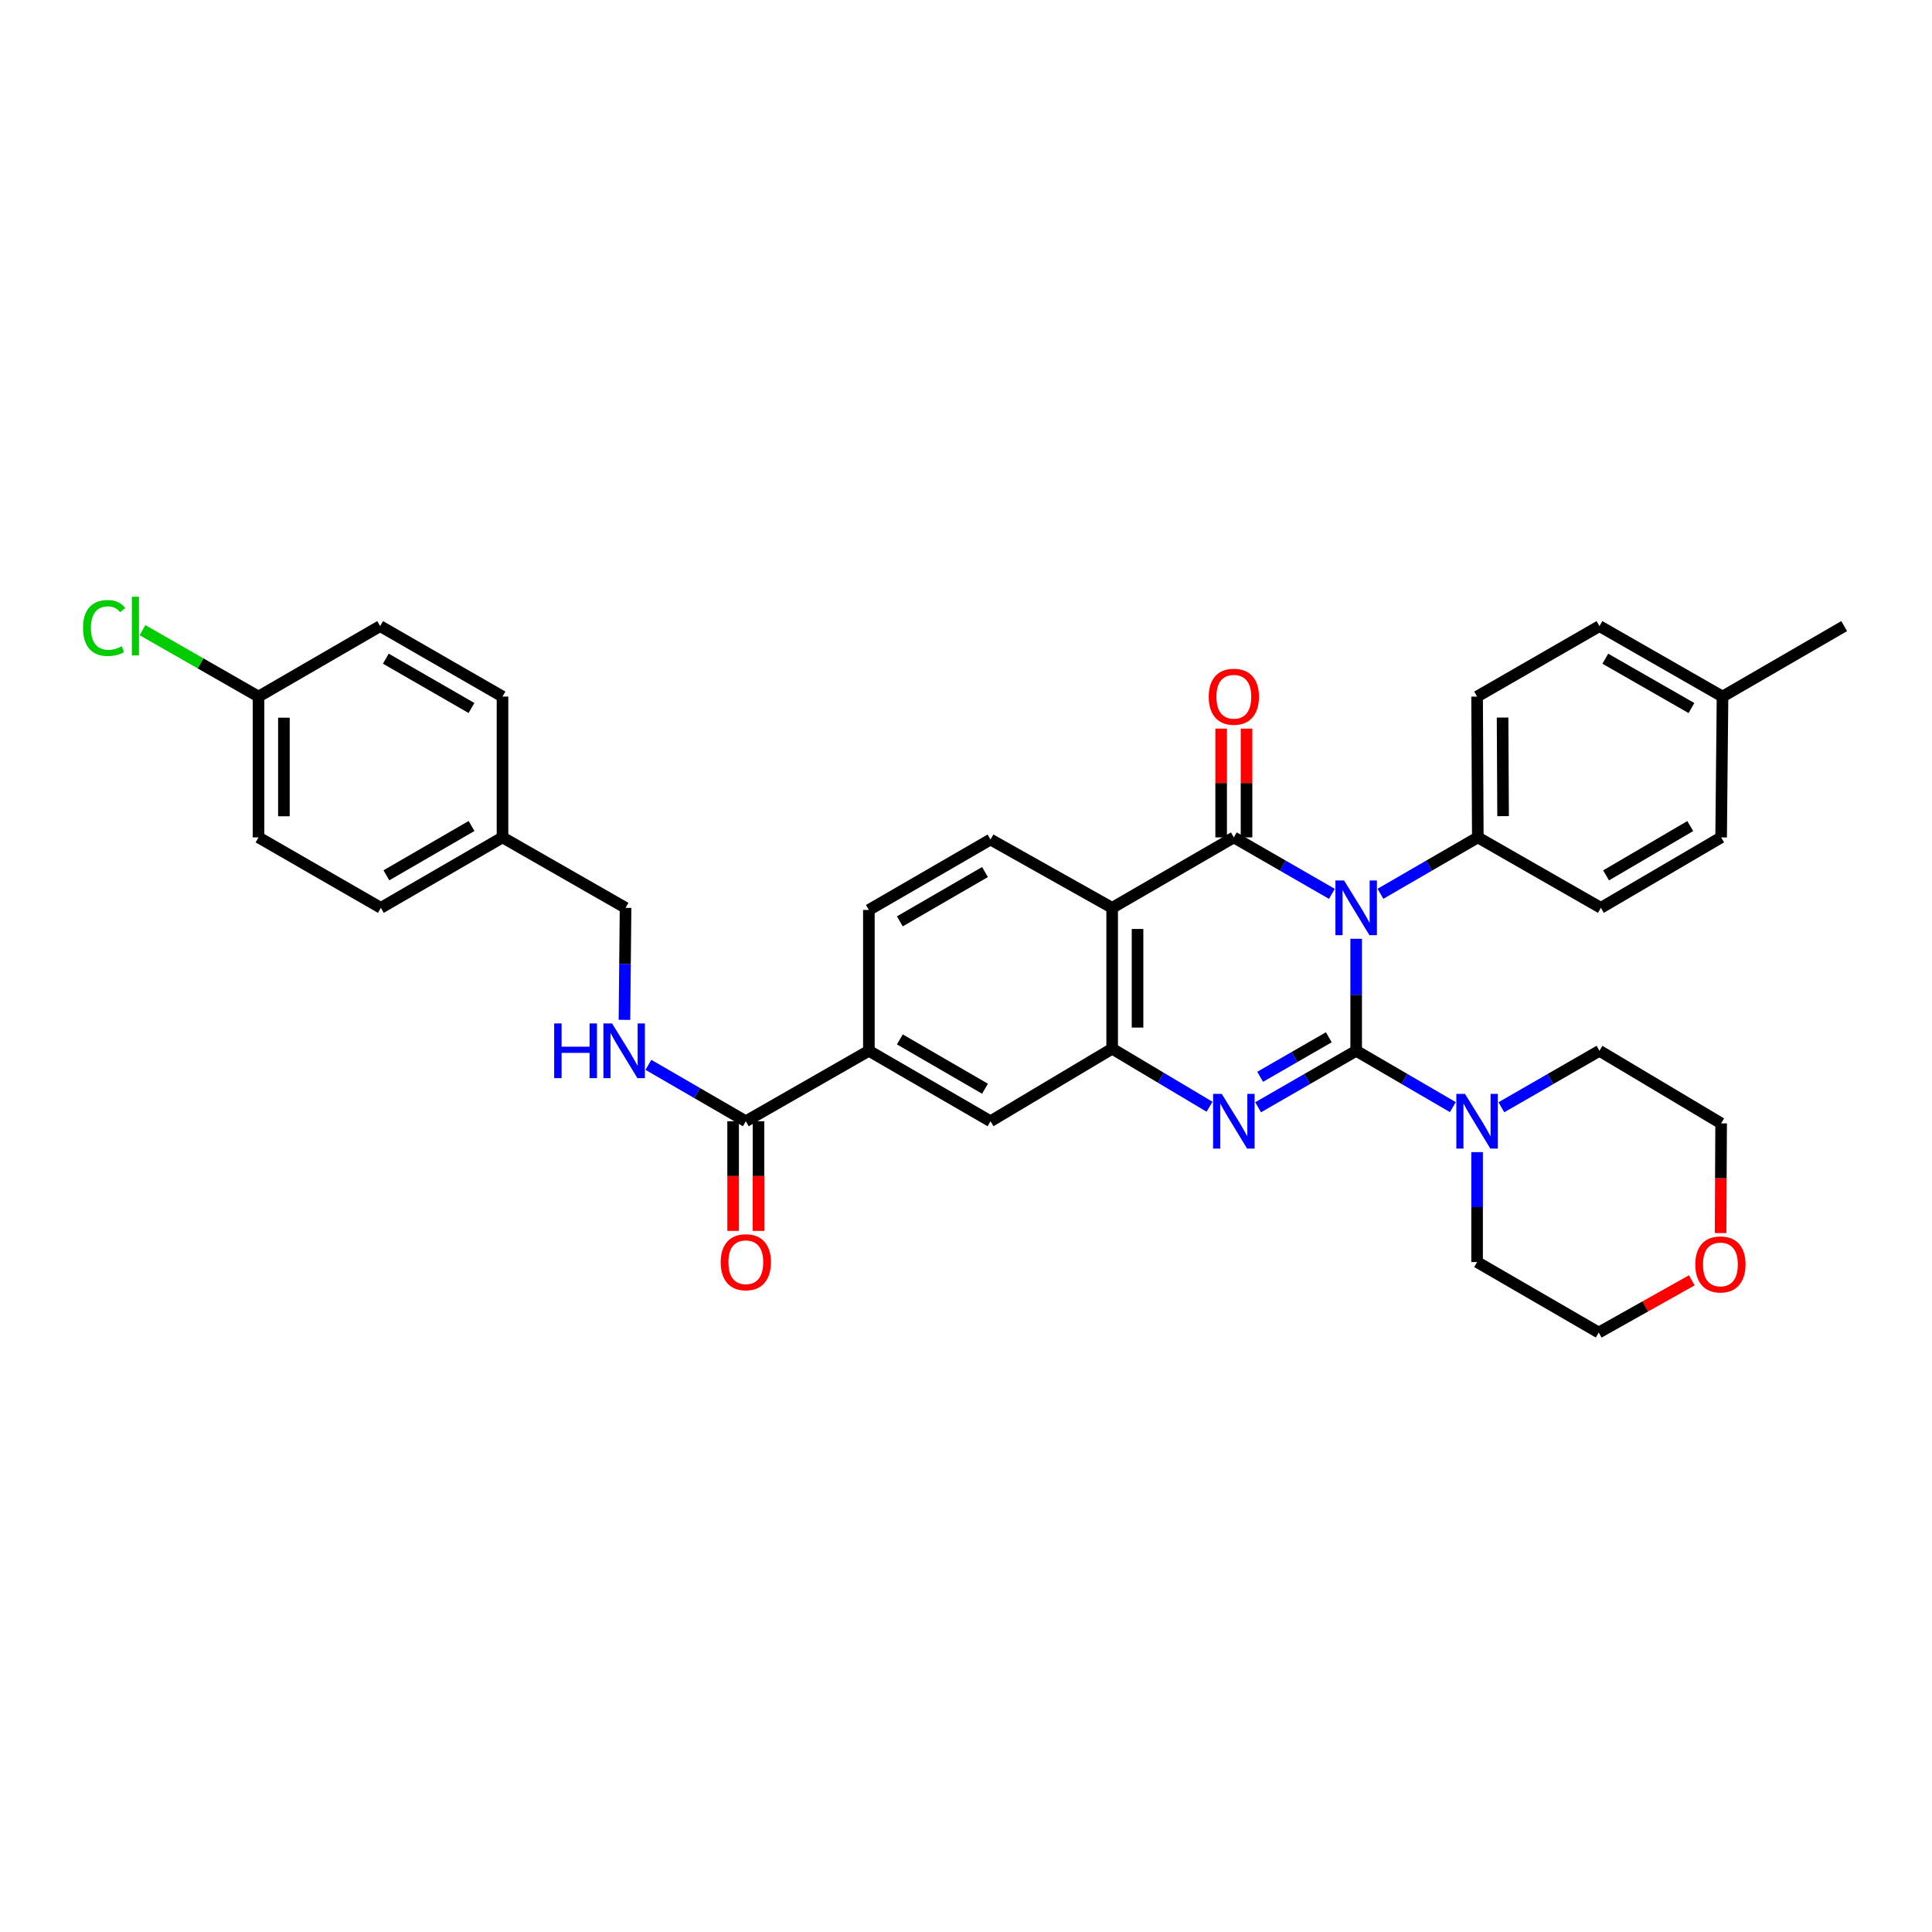 <?xml version='1.0' encoding='iso-8859-1'?>
<svg version='1.1' baseProfile='full'
              xmlns='http://www.w3.org/2000/svg'
                      xmlns:rdkit='http://www.rdkit.org/xml'
                      xmlns:xlink='http://www.w3.org/1999/xlink'
                  xml:space='preserve'
width='1000px' height='1000px' viewBox='0 0 1000 1000'>
<!-- END OF HEADER -->
<rect style='opacity:1.0;fill:#FFFFFF;stroke:none' width='1000' height='1000' x='0' y='0'> </rect>
<path class='bond-0' d='M 701.952,543.889 L 701.952,514.9' style='fill:none;fill-rule:evenodd;stroke:#000000;stroke-width:6px;stroke-linecap:butt;stroke-linejoin:miter;stroke-opacity:1' />
<path class='bond-0' d='M 701.952,514.9 L 701.952,485.911' style='fill:none;fill-rule:evenodd;stroke:#0000FF;stroke-width:6px;stroke-linecap:butt;stroke-linejoin:miter;stroke-opacity:1' />
<path class='bond-2' d='M 701.952,543.889 L 676.576,558.504' style='fill:none;fill-rule:evenodd;stroke:#000000;stroke-width:6px;stroke-linecap:butt;stroke-linejoin:miter;stroke-opacity:1' />
<path class='bond-2' d='M 676.576,558.504 L 651.2,573.12' style='fill:none;fill-rule:evenodd;stroke:#0000FF;stroke-width:6px;stroke-linecap:butt;stroke-linejoin:miter;stroke-opacity:1' />
<path class='bond-2' d='M 687.783,536.89 L 670.02,547.121' style='fill:none;fill-rule:evenodd;stroke:#000000;stroke-width:6px;stroke-linecap:butt;stroke-linejoin:miter;stroke-opacity:1' />
<path class='bond-2' d='M 670.02,547.121 L 652.257,557.352' style='fill:none;fill-rule:evenodd;stroke:#0000FF;stroke-width:6px;stroke-linecap:butt;stroke-linejoin:miter;stroke-opacity:1' />
<path class='bond-5' d='M 701.952,543.889 L 726.97,558.467' style='fill:none;fill-rule:evenodd;stroke:#000000;stroke-width:6px;stroke-linecap:butt;stroke-linejoin:miter;stroke-opacity:1' />
<path class='bond-5' d='M 726.97,558.467 L 751.989,573.044' style='fill:none;fill-rule:evenodd;stroke:#0000FF;stroke-width:6px;stroke-linecap:butt;stroke-linejoin:miter;stroke-opacity:1' />
<path class='bond-1' d='M 689.385,462.663 L 664.009,448.048' style='fill:none;fill-rule:evenodd;stroke:#0000FF;stroke-width:6px;stroke-linecap:butt;stroke-linejoin:miter;stroke-opacity:1' />
<path class='bond-1' d='M 664.009,448.048 L 638.634,433.433' style='fill:none;fill-rule:evenodd;stroke:#000000;stroke-width:6px;stroke-linecap:butt;stroke-linejoin:miter;stroke-opacity:1' />
<path class='bond-7' d='M 714.511,462.627 L 739.711,448.03' style='fill:none;fill-rule:evenodd;stroke:#0000FF;stroke-width:6px;stroke-linecap:butt;stroke-linejoin:miter;stroke-opacity:1' />
<path class='bond-7' d='M 739.711,448.03 L 764.912,433.433' style='fill:none;fill-rule:evenodd;stroke:#000000;stroke-width:6px;stroke-linecap:butt;stroke-linejoin:miter;stroke-opacity:1' />
<path class='bond-12' d='M 645.202,433.433 L 645.202,405.281' style='fill:none;fill-rule:evenodd;stroke:#000000;stroke-width:6px;stroke-linecap:butt;stroke-linejoin:miter;stroke-opacity:1' />
<path class='bond-12' d='M 645.202,405.281 L 645.202,377.129' style='fill:none;fill-rule:evenodd;stroke:#FF0000;stroke-width:6px;stroke-linecap:butt;stroke-linejoin:miter;stroke-opacity:1' />
<path class='bond-12' d='M 632.065,433.433 L 632.065,405.281' style='fill:none;fill-rule:evenodd;stroke:#000000;stroke-width:6px;stroke-linecap:butt;stroke-linejoin:miter;stroke-opacity:1' />
<path class='bond-12' d='M 632.065,405.281 L 632.065,377.129' style='fill:none;fill-rule:evenodd;stroke:#FF0000;stroke-width:6px;stroke-linecap:butt;stroke-linejoin:miter;stroke-opacity:1' />
<path class='bond-35' d='M 638.634,433.433 L 575.651,469.901' style='fill:none;fill-rule:evenodd;stroke:#000000;stroke-width:6px;stroke-linecap:butt;stroke-linejoin:miter;stroke-opacity:1' />
<path class='bond-4' d='M 626.06,572.86 L 600.856,557.831' style='fill:none;fill-rule:evenodd;stroke:#0000FF;stroke-width:6px;stroke-linecap:butt;stroke-linejoin:miter;stroke-opacity:1' />
<path class='bond-4' d='M 600.856,557.831 L 575.651,542.802' style='fill:none;fill-rule:evenodd;stroke:#000000;stroke-width:6px;stroke-linecap:butt;stroke-linejoin:miter;stroke-opacity:1' />
<path class='bond-3' d='M 575.651,469.901 L 575.651,542.802' style='fill:none;fill-rule:evenodd;stroke:#000000;stroke-width:6px;stroke-linecap:butt;stroke-linejoin:miter;stroke-opacity:1' />
<path class='bond-3' d='M 588.788,480.836 L 588.788,531.867' style='fill:none;fill-rule:evenodd;stroke:#000000;stroke-width:6px;stroke-linecap:butt;stroke-linejoin:miter;stroke-opacity:1' />
<path class='bond-9' d='M 575.651,469.901 L 512.691,434.535' style='fill:none;fill-rule:evenodd;stroke:#000000;stroke-width:6px;stroke-linecap:butt;stroke-linejoin:miter;stroke-opacity:1' />
<path class='bond-8' d='M 575.651,542.802 L 512.691,580.358' style='fill:none;fill-rule:evenodd;stroke:#000000;stroke-width:6px;stroke-linecap:butt;stroke-linejoin:miter;stroke-opacity:1' />
<path class='bond-25' d='M 764.54,596.34 L 764.54,624.792' style='fill:none;fill-rule:evenodd;stroke:#0000FF;stroke-width:6px;stroke-linecap:butt;stroke-linejoin:miter;stroke-opacity:1' />
<path class='bond-25' d='M 764.54,624.792 L 764.54,653.243' style='fill:none;fill-rule:evenodd;stroke:#000000;stroke-width:6px;stroke-linecap:butt;stroke-linejoin:miter;stroke-opacity:1' />
<path class='bond-26' d='M 777.107,573.122 L 802.494,558.505' style='fill:none;fill-rule:evenodd;stroke:#0000FF;stroke-width:6px;stroke-linecap:butt;stroke-linejoin:miter;stroke-opacity:1' />
<path class='bond-26' d='M 802.494,558.505 L 827.88,543.889' style='fill:none;fill-rule:evenodd;stroke:#000000;stroke-width:6px;stroke-linecap:butt;stroke-linejoin:miter;stroke-opacity:1' />
<path class='bond-6' d='M 386.033,580.358 L 449.73,543.889' style='fill:none;fill-rule:evenodd;stroke:#000000;stroke-width:6px;stroke-linecap:butt;stroke-linejoin:miter;stroke-opacity:1' />
<path class='bond-11' d='M 386.033,580.358 L 360.825,565.76' style='fill:none;fill-rule:evenodd;stroke:#000000;stroke-width:6px;stroke-linecap:butt;stroke-linejoin:miter;stroke-opacity:1' />
<path class='bond-11' d='M 360.825,565.76 L 335.617,551.162' style='fill:none;fill-rule:evenodd;stroke:#0000FF;stroke-width:6px;stroke-linecap:butt;stroke-linejoin:miter;stroke-opacity:1' />
<path class='bond-14' d='M 379.464,580.358 L 379.464,608.729' style='fill:none;fill-rule:evenodd;stroke:#000000;stroke-width:6px;stroke-linecap:butt;stroke-linejoin:miter;stroke-opacity:1' />
<path class='bond-14' d='M 379.464,608.729 L 379.464,637.101' style='fill:none;fill-rule:evenodd;stroke:#FF0000;stroke-width:6px;stroke-linecap:butt;stroke-linejoin:miter;stroke-opacity:1' />
<path class='bond-14' d='M 392.601,580.358 L 392.601,608.729' style='fill:none;fill-rule:evenodd;stroke:#000000;stroke-width:6px;stroke-linecap:butt;stroke-linejoin:miter;stroke-opacity:1' />
<path class='bond-14' d='M 392.601,608.729 L 392.601,637.101' style='fill:none;fill-rule:evenodd;stroke:#FF0000;stroke-width:6px;stroke-linecap:butt;stroke-linejoin:miter;stroke-opacity:1' />
<path class='bond-15' d='M 764.912,433.433 L 764.54,360.547' style='fill:none;fill-rule:evenodd;stroke:#000000;stroke-width:6px;stroke-linecap:butt;stroke-linejoin:miter;stroke-opacity:1' />
<path class='bond-15' d='M 777.993,422.433 L 777.732,371.413' style='fill:none;fill-rule:evenodd;stroke:#000000;stroke-width:6px;stroke-linecap:butt;stroke-linejoin:miter;stroke-opacity:1' />
<path class='bond-16' d='M 764.912,433.433 L 828.61,469.901' style='fill:none;fill-rule:evenodd;stroke:#000000;stroke-width:6px;stroke-linecap:butt;stroke-linejoin:miter;stroke-opacity:1' />
<path class='bond-10' d='M 512.691,580.358 L 449.73,543.889' style='fill:none;fill-rule:evenodd;stroke:#000000;stroke-width:6px;stroke-linecap:butt;stroke-linejoin:miter;stroke-opacity:1' />
<path class='bond-10' d='M 509.831,563.52 L 465.758,537.992' style='fill:none;fill-rule:evenodd;stroke:#000000;stroke-width:6px;stroke-linecap:butt;stroke-linejoin:miter;stroke-opacity:1' />
<path class='bond-36' d='M 512.691,434.535 L 449.73,470.989' style='fill:none;fill-rule:evenodd;stroke:#000000;stroke-width:6px;stroke-linecap:butt;stroke-linejoin:miter;stroke-opacity:1' />
<path class='bond-36' d='M 509.829,451.371 L 465.757,476.889' style='fill:none;fill-rule:evenodd;stroke:#000000;stroke-width:6px;stroke-linecap:butt;stroke-linejoin:miter;stroke-opacity:1' />
<path class='bond-13' d='M 449.73,543.889 L 449.73,470.989' style='fill:none;fill-rule:evenodd;stroke:#000000;stroke-width:6px;stroke-linecap:butt;stroke-linejoin:miter;stroke-opacity:1' />
<path class='bond-18' d='M 323.215,527.879 L 323.501,498.89' style='fill:none;fill-rule:evenodd;stroke:#0000FF;stroke-width:6px;stroke-linecap:butt;stroke-linejoin:miter;stroke-opacity:1' />
<path class='bond-18' d='M 323.501,498.89 L 323.787,469.901' style='fill:none;fill-rule:evenodd;stroke:#000000;stroke-width:6px;stroke-linecap:butt;stroke-linejoin:miter;stroke-opacity:1' />
<path class='bond-22' d='M 764.54,360.547 L 827.88,324.071' style='fill:none;fill-rule:evenodd;stroke:#000000;stroke-width:6px;stroke-linecap:butt;stroke-linejoin:miter;stroke-opacity:1' />
<path class='bond-21' d='M 828.61,469.901 L 890.855,433.433' style='fill:none;fill-rule:evenodd;stroke:#000000;stroke-width:6px;stroke-linecap:butt;stroke-linejoin:miter;stroke-opacity:1' />
<path class='bond-21' d='M 831.306,453.096 L 874.878,427.568' style='fill:none;fill-rule:evenodd;stroke:#000000;stroke-width:6px;stroke-linecap:butt;stroke-linejoin:miter;stroke-opacity:1' />
<path class='bond-17' d='M 890.565,638.239 L 890.71,609.845' style='fill:none;fill-rule:evenodd;stroke:#FF0000;stroke-width:6px;stroke-linecap:butt;stroke-linejoin:miter;stroke-opacity:1' />
<path class='bond-17' d='M 890.71,609.845 L 890.855,581.452' style='fill:none;fill-rule:evenodd;stroke:#000000;stroke-width:6px;stroke-linecap:butt;stroke-linejoin:miter;stroke-opacity:1' />
<path class='bond-34' d='M 875.677,662.689 L 851.589,676.204' style='fill:none;fill-rule:evenodd;stroke:#FF0000;stroke-width:6px;stroke-linecap:butt;stroke-linejoin:miter;stroke-opacity:1' />
<path class='bond-34' d='M 851.589,676.204 L 827.501,689.719' style='fill:none;fill-rule:evenodd;stroke:#000000;stroke-width:6px;stroke-linecap:butt;stroke-linejoin:miter;stroke-opacity:1' />
<path class='bond-20' d='M 323.787,469.901 L 260.097,433.433' style='fill:none;fill-rule:evenodd;stroke:#000000;stroke-width:6px;stroke-linecap:butt;stroke-linejoin:miter;stroke-opacity:1' />
<path class='bond-19' d='M 133.811,360.547 L 133.811,433.433' style='fill:none;fill-rule:evenodd;stroke:#000000;stroke-width:6px;stroke-linecap:butt;stroke-linejoin:miter;stroke-opacity:1' />
<path class='bond-19' d='M 146.948,371.48 L 146.948,422.5' style='fill:none;fill-rule:evenodd;stroke:#000000;stroke-width:6px;stroke-linecap:butt;stroke-linejoin:miter;stroke-opacity:1' />
<path class='bond-24' d='M 133.811,360.547 L 103.789,343.361' style='fill:none;fill-rule:evenodd;stroke:#000000;stroke-width:6px;stroke-linecap:butt;stroke-linejoin:miter;stroke-opacity:1' />
<path class='bond-24' d='M 103.789,343.361 L 73.767,326.175' style='fill:none;fill-rule:evenodd;stroke:#00CC00;stroke-width:6px;stroke-linecap:butt;stroke-linejoin:miter;stroke-opacity:1' />
<path class='bond-38' d='M 133.811,360.547 L 196.757,324.071' style='fill:none;fill-rule:evenodd;stroke:#000000;stroke-width:6px;stroke-linecap:butt;stroke-linejoin:miter;stroke-opacity:1' />
<path class='bond-29' d='M 260.097,433.433 L 260.097,360.547' style='fill:none;fill-rule:evenodd;stroke:#000000;stroke-width:6px;stroke-linecap:butt;stroke-linejoin:miter;stroke-opacity:1' />
<path class='bond-30' d='M 260.097,433.433 L 197.136,469.901' style='fill:none;fill-rule:evenodd;stroke:#000000;stroke-width:6px;stroke-linecap:butt;stroke-linejoin:miter;stroke-opacity:1' />
<path class='bond-30' d='M 244.069,427.536 L 199.996,453.064' style='fill:none;fill-rule:evenodd;stroke:#000000;stroke-width:6px;stroke-linecap:butt;stroke-linejoin:miter;stroke-opacity:1' />
<path class='bond-23' d='M 890.855,433.433 L 891.57,360.547' style='fill:none;fill-rule:evenodd;stroke:#000000;stroke-width:6px;stroke-linecap:butt;stroke-linejoin:miter;stroke-opacity:1' />
<path class='bond-37' d='M 827.88,324.071 L 891.57,360.547' style='fill:none;fill-rule:evenodd;stroke:#000000;stroke-width:6px;stroke-linecap:butt;stroke-linejoin:miter;stroke-opacity:1' />
<path class='bond-37' d='M 830.905,340.942 L 875.488,366.475' style='fill:none;fill-rule:evenodd;stroke:#000000;stroke-width:6px;stroke-linecap:butt;stroke-linejoin:miter;stroke-opacity:1' />
<path class='bond-33' d='M 891.57,360.547 L 954.545,324.071' style='fill:none;fill-rule:evenodd;stroke:#000000;stroke-width:6px;stroke-linecap:butt;stroke-linejoin:miter;stroke-opacity:1' />
<path class='bond-32' d='M 764.54,653.243 L 827.501,689.719' style='fill:none;fill-rule:evenodd;stroke:#000000;stroke-width:6px;stroke-linecap:butt;stroke-linejoin:miter;stroke-opacity:1' />
<path class='bond-31' d='M 827.88,543.889 L 890.855,581.452' style='fill:none;fill-rule:evenodd;stroke:#000000;stroke-width:6px;stroke-linecap:butt;stroke-linejoin:miter;stroke-opacity:1' />
<path class='bond-27' d='M 133.811,433.433 L 197.136,469.901' style='fill:none;fill-rule:evenodd;stroke:#000000;stroke-width:6px;stroke-linecap:butt;stroke-linejoin:miter;stroke-opacity:1' />
<path class='bond-28' d='M 196.757,324.071 L 260.097,360.547' style='fill:none;fill-rule:evenodd;stroke:#000000;stroke-width:6px;stroke-linecap:butt;stroke-linejoin:miter;stroke-opacity:1' />
<path class='bond-28' d='M 199.702,340.926 L 244.04,366.459' style='fill:none;fill-rule:evenodd;stroke:#000000;stroke-width:6px;stroke-linecap:butt;stroke-linejoin:miter;stroke-opacity:1' />
<path  class='atom-1' d='M 695.692 455.741
L 704.972 470.741
Q 705.892 472.221, 707.372 474.901
Q 708.852 477.581, 708.932 477.741
L 708.932 455.741
L 712.692 455.741
L 712.692 484.061
L 708.812 484.061
L 698.852 467.661
Q 697.692 465.741, 696.452 463.541
Q 695.252 461.341, 694.892 460.661
L 694.892 484.061
L 691.212 484.061
L 691.212 455.741
L 695.692 455.741
' fill='#0000FF'/>
<path  class='atom-3' d='M 632.374 566.198
L 641.654 581.198
Q 642.574 582.678, 644.054 585.358
Q 645.534 588.038, 645.614 588.198
L 645.614 566.198
L 649.374 566.198
L 649.374 594.518
L 645.494 594.518
L 635.534 578.118
Q 634.374 576.198, 633.134 573.998
Q 631.934 571.798, 631.574 571.118
L 631.574 594.518
L 627.894 594.518
L 627.894 566.198
L 632.374 566.198
' fill='#0000FF'/>
<path  class='atom-6' d='M 758.28 566.198
L 767.56 581.198
Q 768.48 582.678, 769.96 585.358
Q 771.44 588.038, 771.52 588.198
L 771.52 566.198
L 775.28 566.198
L 775.28 594.518
L 771.4 594.518
L 761.44 578.118
Q 760.28 576.198, 759.04 573.998
Q 757.84 571.798, 757.48 571.118
L 757.48 594.518
L 753.8 594.518
L 753.8 566.198
L 758.28 566.198
' fill='#0000FF'/>
<path  class='atom-12' d='M 286.837 529.729
L 290.677 529.729
L 290.677 541.769
L 305.157 541.769
L 305.157 529.729
L 308.997 529.729
L 308.997 558.049
L 305.157 558.049
L 305.157 544.969
L 290.677 544.969
L 290.677 558.049
L 286.837 558.049
L 286.837 529.729
' fill='#0000FF'/>
<path  class='atom-12' d='M 316.797 529.729
L 326.077 544.729
Q 326.997 546.209, 328.477 548.889
Q 329.957 551.569, 330.037 551.729
L 330.037 529.729
L 333.797 529.729
L 333.797 558.049
L 329.917 558.049
L 319.957 541.649
Q 318.797 539.729, 317.557 537.529
Q 316.357 535.329, 315.997 534.649
L 315.997 558.049
L 312.317 558.049
L 312.317 529.729
L 316.797 529.729
' fill='#0000FF'/>
<path  class='atom-13' d='M 625.634 360.627
Q 625.634 353.827, 628.994 350.027
Q 632.354 346.227, 638.634 346.227
Q 644.914 346.227, 648.274 350.027
Q 651.634 353.827, 651.634 360.627
Q 651.634 367.507, 648.234 371.427
Q 644.834 375.307, 638.634 375.307
Q 632.394 375.307, 628.994 371.427
Q 625.634 367.547, 625.634 360.627
M 638.634 372.107
Q 642.954 372.107, 645.274 369.227
Q 647.634 366.307, 647.634 360.627
Q 647.634 355.067, 645.274 352.267
Q 642.954 349.427, 638.634 349.427
Q 634.314 349.427, 631.954 352.227
Q 629.634 355.027, 629.634 360.627
Q 629.634 366.347, 631.954 369.227
Q 634.314 372.107, 638.634 372.107
' fill='#FF0000'/>
<path  class='atom-15' d='M 373.033 653.323
Q 373.033 646.523, 376.393 642.723
Q 379.753 638.923, 386.033 638.923
Q 392.313 638.923, 395.673 642.723
Q 399.033 646.523, 399.033 653.323
Q 399.033 660.203, 395.633 664.123
Q 392.233 668.003, 386.033 668.003
Q 379.793 668.003, 376.393 664.123
Q 373.033 660.243, 373.033 653.323
M 386.033 664.803
Q 390.353 664.803, 392.673 661.923
Q 395.033 659.003, 395.033 653.323
Q 395.033 647.763, 392.673 644.963
Q 390.353 642.123, 386.033 642.123
Q 381.713 642.123, 379.353 644.923
Q 377.033 647.723, 377.033 653.323
Q 377.033 659.043, 379.353 661.923
Q 381.713 664.803, 386.033 664.803
' fill='#FF0000'/>
<path  class='atom-18' d='M 877.483 654.462
Q 877.483 647.662, 880.843 643.862
Q 884.203 640.062, 890.483 640.062
Q 896.763 640.062, 900.123 643.862
Q 903.483 647.662, 903.483 654.462
Q 903.483 661.342, 900.083 665.262
Q 896.683 669.142, 890.483 669.142
Q 884.243 669.142, 880.843 665.262
Q 877.483 661.382, 877.483 654.462
M 890.483 665.942
Q 894.803 665.942, 897.123 663.062
Q 899.483 660.142, 899.483 654.462
Q 899.483 648.902, 897.123 646.102
Q 894.803 643.262, 890.483 643.262
Q 886.163 643.262, 883.803 646.062
Q 881.483 648.862, 881.483 654.462
Q 881.483 660.182, 883.803 663.062
Q 886.163 665.942, 890.483 665.942
' fill='#FF0000'/>
<path  class='atom-25' d='M 42.971 325.051
Q 42.971 318.011, 46.251 314.331
Q 49.571 310.611, 55.851 310.611
Q 61.691 310.611, 64.811 314.731
L 62.171 316.891
Q 59.891 313.891, 55.851 313.891
Q 51.571 313.891, 49.291 316.771
Q 47.051 319.611, 47.051 325.051
Q 47.051 330.651, 49.371 333.531
Q 51.731 336.411, 56.291 336.411
Q 59.411 336.411, 63.051 334.531
L 64.171 337.531
Q 62.691 338.491, 60.451 339.051
Q 58.211 339.611, 55.731 339.611
Q 49.571 339.611, 46.251 335.851
Q 42.971 332.091, 42.971 325.051
' fill='#00CC00'/>
<path  class='atom-25' d='M 68.251 308.891
L 71.931 308.891
L 71.931 339.251
L 68.251 339.251
L 68.251 308.891
' fill='#00CC00'/>
</svg>
